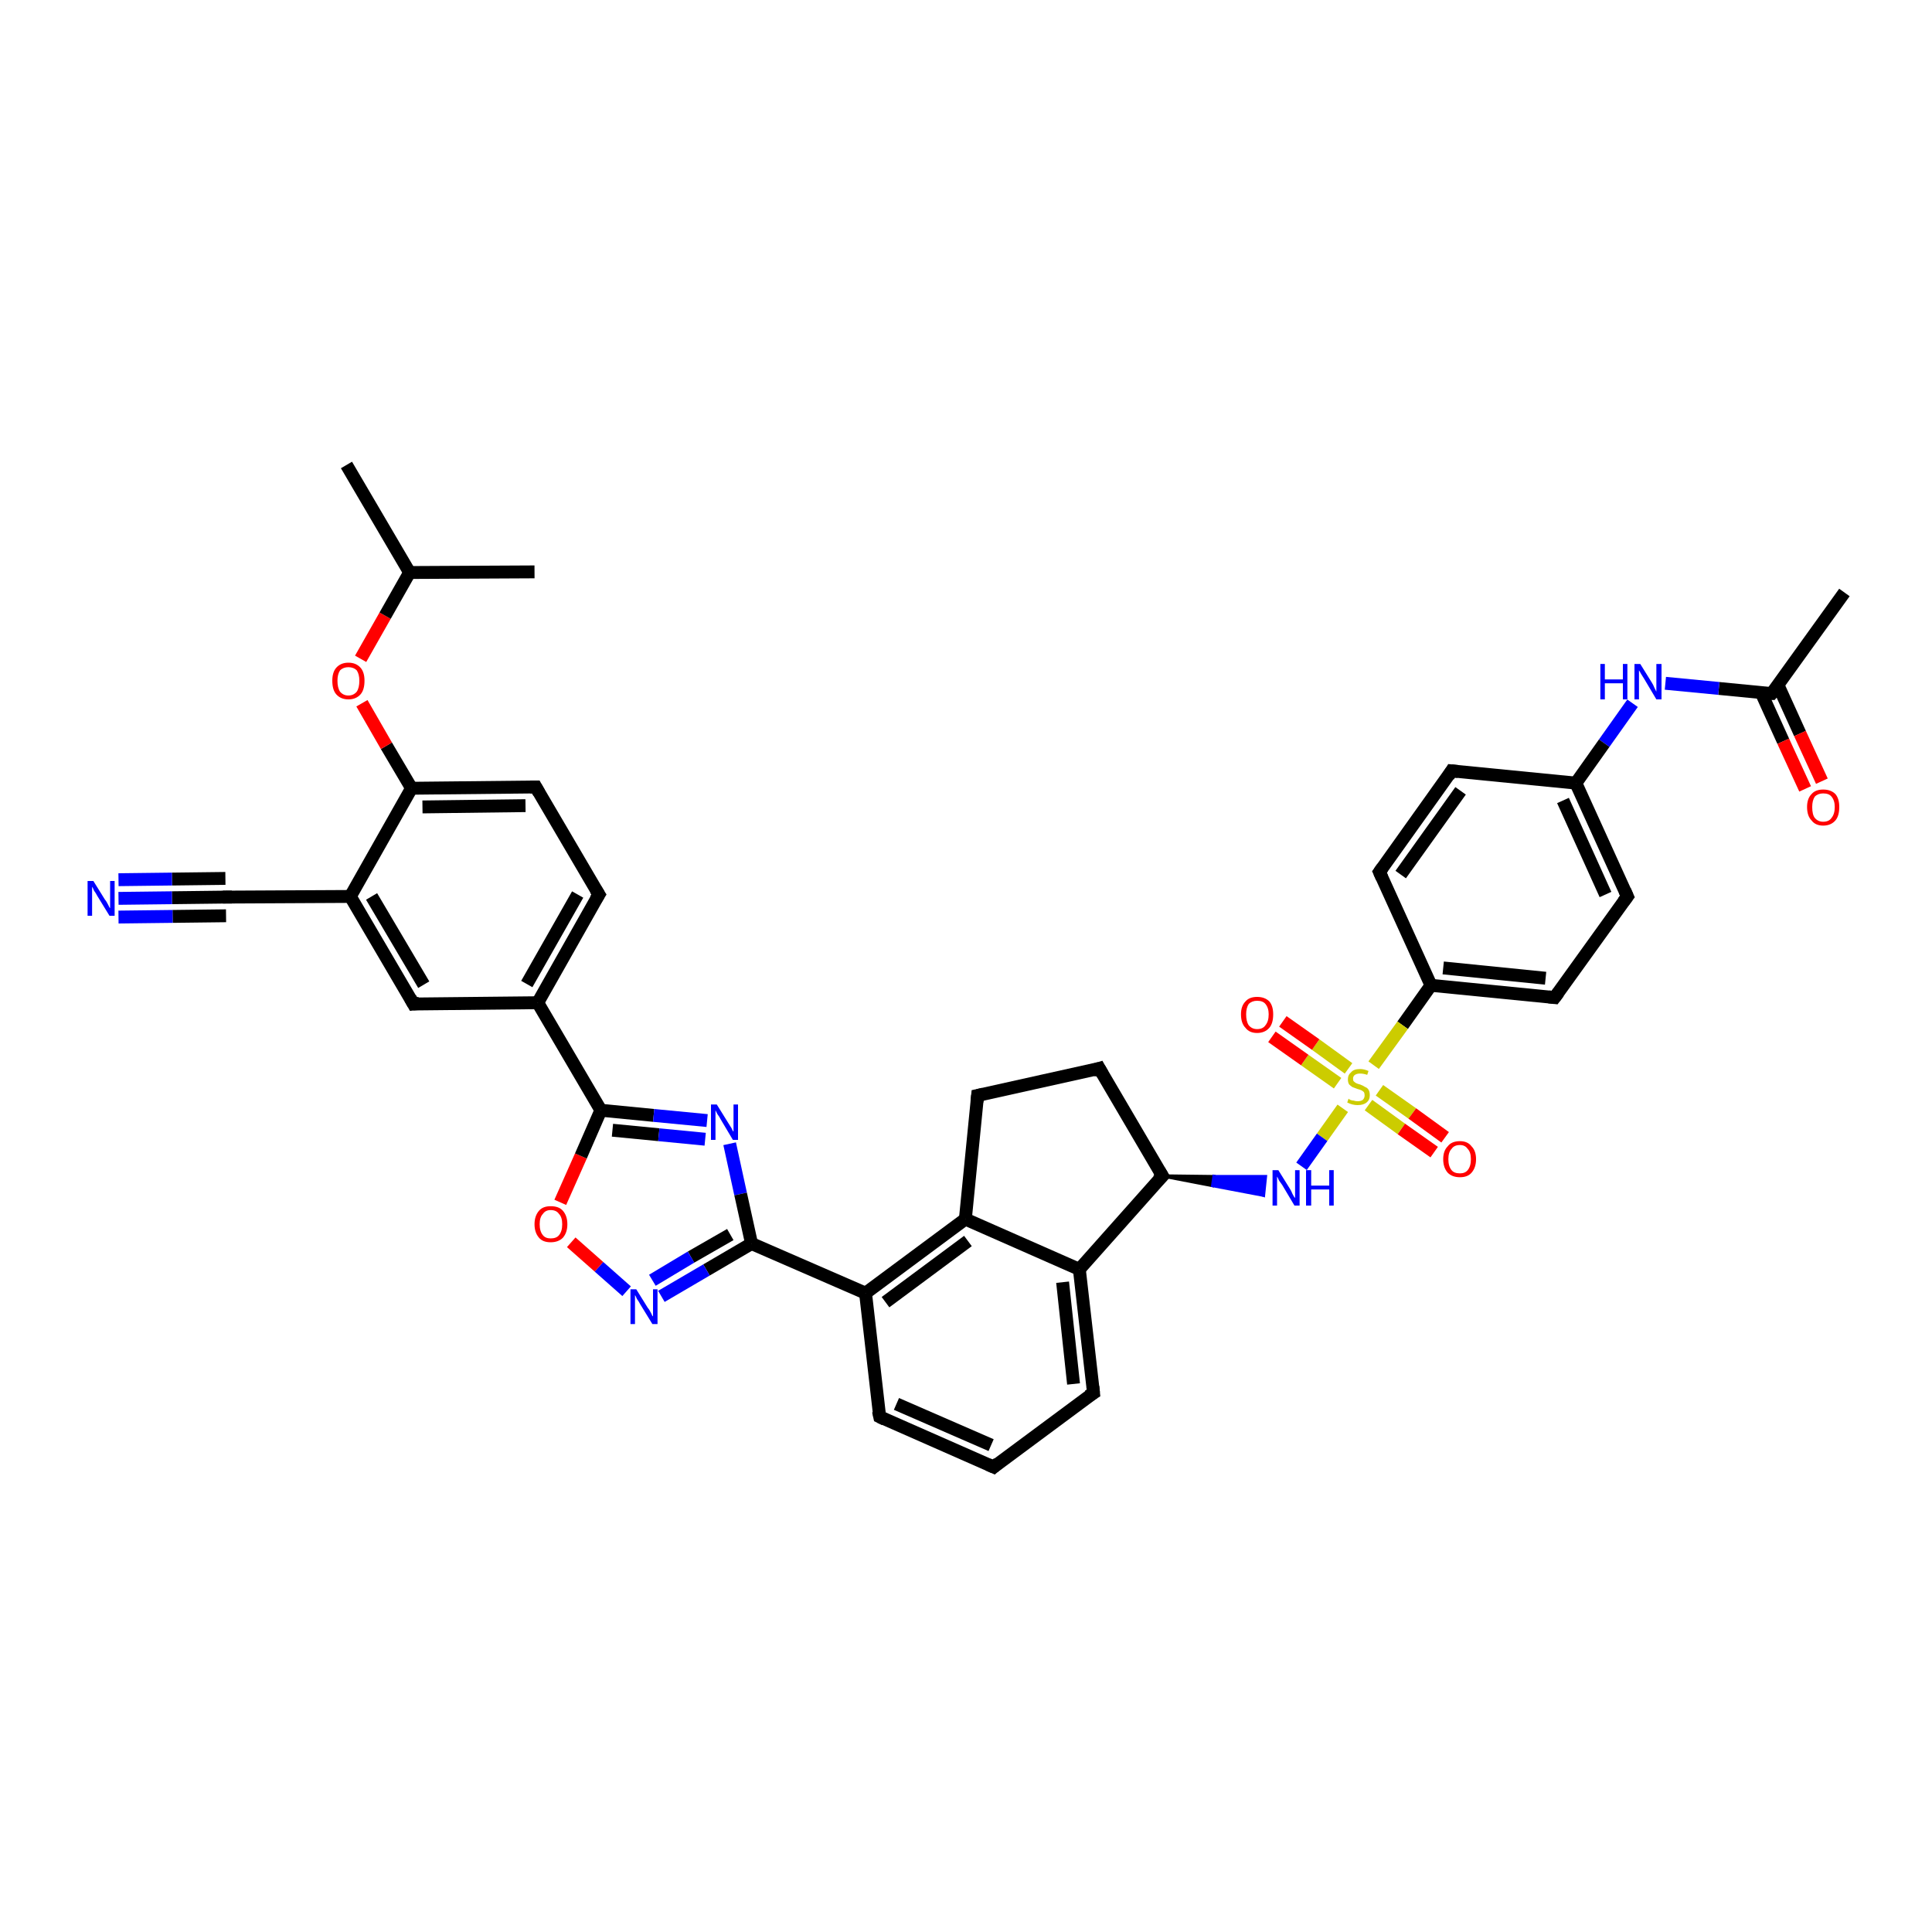 <?xml version='1.0' encoding='iso-8859-1'?>
<svg version='1.1' baseProfile='full'
              xmlns='http://www.w3.org/2000/svg'
                      xmlns:rdkit='http://www.rdkit.org/xml'
                      xmlns:xlink='http://www.w3.org/1999/xlink'
                  xml:space='preserve'
width='300px' height='300px' viewBox='0 0 300 300'>
<!-- END OF HEADER -->
<rect style='opacity:1.0;fill:#FFFFFF;stroke:none' width='300.0' height='300.0' x='0.0' y='0.0'> </rect>
<path class='bond-0 atom-0 atom-1' d='M 286.4,92.0 L 275.1,107.7' style='fill:none;fill-rule:evenodd;stroke:#000000;stroke-width:2.0px;stroke-linecap:butt;stroke-linejoin:miter;stroke-opacity:1' />
<path class='bond-1 atom-1 atom-2' d='M 273.5,107.6 L 276.9,115.1' style='fill:none;fill-rule:evenodd;stroke:#000000;stroke-width:2.0px;stroke-linecap:butt;stroke-linejoin:miter;stroke-opacity:1' />
<path class='bond-1 atom-1 atom-2' d='M 276.9,115.1 L 280.3,122.5' style='fill:none;fill-rule:evenodd;stroke:#FF0000;stroke-width:2.0px;stroke-linecap:butt;stroke-linejoin:miter;stroke-opacity:1' />
<path class='bond-1 atom-1 atom-2' d='M 276.1,106.4 L 279.5,113.9' style='fill:none;fill-rule:evenodd;stroke:#000000;stroke-width:2.0px;stroke-linecap:butt;stroke-linejoin:miter;stroke-opacity:1' />
<path class='bond-1 atom-1 atom-2' d='M 279.5,113.9 L 282.9,121.3' style='fill:none;fill-rule:evenodd;stroke:#FF0000;stroke-width:2.0px;stroke-linecap:butt;stroke-linejoin:miter;stroke-opacity:1' />
<path class='bond-2 atom-1 atom-3' d='M 275.1,107.7 L 266.9,106.9' style='fill:none;fill-rule:evenodd;stroke:#000000;stroke-width:2.0px;stroke-linecap:butt;stroke-linejoin:miter;stroke-opacity:1' />
<path class='bond-2 atom-1 atom-3' d='M 266.9,106.9 L 258.6,106.1' style='fill:none;fill-rule:evenodd;stroke:#0000FF;stroke-width:2.0px;stroke-linecap:butt;stroke-linejoin:miter;stroke-opacity:1' />
<path class='bond-3 atom-3 atom-4' d='M 253.5,109.2 L 249.1,115.4' style='fill:none;fill-rule:evenodd;stroke:#0000FF;stroke-width:2.0px;stroke-linecap:butt;stroke-linejoin:miter;stroke-opacity:1' />
<path class='bond-3 atom-3 atom-4' d='M 249.1,115.4 L 244.7,121.6' style='fill:none;fill-rule:evenodd;stroke:#000000;stroke-width:2.0px;stroke-linecap:butt;stroke-linejoin:miter;stroke-opacity:1' />
<path class='bond-4 atom-4 atom-5' d='M 244.7,121.6 L 252.7,139.2' style='fill:none;fill-rule:evenodd;stroke:#000000;stroke-width:2.0px;stroke-linecap:butt;stroke-linejoin:miter;stroke-opacity:1' />
<path class='bond-4 atom-4 atom-5' d='M 242.7,124.3 L 249.3,138.9' style='fill:none;fill-rule:evenodd;stroke:#000000;stroke-width:2.0px;stroke-linecap:butt;stroke-linejoin:miter;stroke-opacity:1' />
<path class='bond-5 atom-5 atom-6' d='M 252.7,139.2 L 241.4,154.9' style='fill:none;fill-rule:evenodd;stroke:#000000;stroke-width:2.0px;stroke-linecap:butt;stroke-linejoin:miter;stroke-opacity:1' />
<path class='bond-6 atom-6 atom-7' d='M 241.4,154.9 L 222.2,153.0' style='fill:none;fill-rule:evenodd;stroke:#000000;stroke-width:2.0px;stroke-linecap:butt;stroke-linejoin:miter;stroke-opacity:1' />
<path class='bond-6 atom-6 atom-7' d='M 240.0,151.9 L 224.1,150.3' style='fill:none;fill-rule:evenodd;stroke:#000000;stroke-width:2.0px;stroke-linecap:butt;stroke-linejoin:miter;stroke-opacity:1' />
<path class='bond-7 atom-7 atom-8' d='M 222.2,153.0 L 217.8,159.2' style='fill:none;fill-rule:evenodd;stroke:#000000;stroke-width:2.0px;stroke-linecap:butt;stroke-linejoin:miter;stroke-opacity:1' />
<path class='bond-7 atom-7 atom-8' d='M 217.8,159.2 L 213.3,165.4' style='fill:none;fill-rule:evenodd;stroke:#CCCC00;stroke-width:2.0px;stroke-linecap:butt;stroke-linejoin:miter;stroke-opacity:1' />
<path class='bond-8 atom-8 atom-9' d='M 209.4,165.9 L 204.3,162.2' style='fill:none;fill-rule:evenodd;stroke:#CCCC00;stroke-width:2.0px;stroke-linecap:butt;stroke-linejoin:miter;stroke-opacity:1' />
<path class='bond-8 atom-8 atom-9' d='M 204.3,162.2 L 199.2,158.6' style='fill:none;fill-rule:evenodd;stroke:#FF0000;stroke-width:2.0px;stroke-linecap:butt;stroke-linejoin:miter;stroke-opacity:1' />
<path class='bond-8 atom-8 atom-9' d='M 207.7,168.2 L 202.6,164.6' style='fill:none;fill-rule:evenodd;stroke:#CCCC00;stroke-width:2.0px;stroke-linecap:butt;stroke-linejoin:miter;stroke-opacity:1' />
<path class='bond-8 atom-8 atom-9' d='M 202.6,164.6 L 197.5,161.0' style='fill:none;fill-rule:evenodd;stroke:#FF0000;stroke-width:2.0px;stroke-linecap:butt;stroke-linejoin:miter;stroke-opacity:1' />
<path class='bond-9 atom-8 atom-10' d='M 212.5,171.6 L 217.6,175.3' style='fill:none;fill-rule:evenodd;stroke:#CCCC00;stroke-width:2.0px;stroke-linecap:butt;stroke-linejoin:miter;stroke-opacity:1' />
<path class='bond-9 atom-8 atom-10' d='M 217.6,175.3 L 222.7,178.9' style='fill:none;fill-rule:evenodd;stroke:#FF0000;stroke-width:2.0px;stroke-linecap:butt;stroke-linejoin:miter;stroke-opacity:1' />
<path class='bond-9 atom-8 atom-10' d='M 214.2,169.3 L 219.3,172.9' style='fill:none;fill-rule:evenodd;stroke:#CCCC00;stroke-width:2.0px;stroke-linecap:butt;stroke-linejoin:miter;stroke-opacity:1' />
<path class='bond-9 atom-8 atom-10' d='M 219.3,172.9 L 224.4,176.6' style='fill:none;fill-rule:evenodd;stroke:#FF0000;stroke-width:2.0px;stroke-linecap:butt;stroke-linejoin:miter;stroke-opacity:1' />
<path class='bond-10 atom-8 atom-11' d='M 208.5,172.1 L 205.3,176.6' style='fill:none;fill-rule:evenodd;stroke:#CCCC00;stroke-width:2.0px;stroke-linecap:butt;stroke-linejoin:miter;stroke-opacity:1' />
<path class='bond-10 atom-8 atom-11' d='M 205.3,176.6 L 202.1,181.1' style='fill:none;fill-rule:evenodd;stroke:#0000FF;stroke-width:2.0px;stroke-linecap:butt;stroke-linejoin:miter;stroke-opacity:1' />
<path class='bond-11 atom-12 atom-11' d='M 180.5,182.6 L 188.5,182.7 L 188.3,184.1 Z' style='fill:#000000;fill-rule:evenodd;fill-opacity:1;stroke:#000000;stroke-width:0.5px;stroke-linecap:butt;stroke-linejoin:miter;stroke-opacity:1;' />
<path class='bond-11 atom-12 atom-11' d='M 188.5,182.7 L 196.2,185.6 L 196.5,182.7 Z' style='fill:#0000FF;fill-rule:evenodd;fill-opacity:1;stroke:#0000FF;stroke-width:0.5px;stroke-linecap:butt;stroke-linejoin:miter;stroke-opacity:1;' />
<path class='bond-11 atom-12 atom-11' d='M 188.5,182.7 L 188.3,184.1 L 196.2,185.6 Z' style='fill:#0000FF;fill-rule:evenodd;fill-opacity:1;stroke:#0000FF;stroke-width:0.5px;stroke-linecap:butt;stroke-linejoin:miter;stroke-opacity:1;' />
<path class='bond-12 atom-12 atom-13' d='M 180.5,182.6 L 170.7,165.9' style='fill:none;fill-rule:evenodd;stroke:#000000;stroke-width:2.0px;stroke-linecap:butt;stroke-linejoin:miter;stroke-opacity:1' />
<path class='bond-13 atom-13 atom-14' d='M 170.7,165.9 L 151.8,170.1' style='fill:none;fill-rule:evenodd;stroke:#000000;stroke-width:2.0px;stroke-linecap:butt;stroke-linejoin:miter;stroke-opacity:1' />
<path class='bond-14 atom-14 atom-15' d='M 151.8,170.1 L 149.9,189.3' style='fill:none;fill-rule:evenodd;stroke:#000000;stroke-width:2.0px;stroke-linecap:butt;stroke-linejoin:miter;stroke-opacity:1' />
<path class='bond-15 atom-15 atom-16' d='M 149.9,189.3 L 134.4,200.8' style='fill:none;fill-rule:evenodd;stroke:#000000;stroke-width:2.0px;stroke-linecap:butt;stroke-linejoin:miter;stroke-opacity:1' />
<path class='bond-15 atom-15 atom-16' d='M 150.3,192.7 L 137.5,202.2' style='fill:none;fill-rule:evenodd;stroke:#000000;stroke-width:2.0px;stroke-linecap:butt;stroke-linejoin:miter;stroke-opacity:1' />
<path class='bond-16 atom-16 atom-17' d='M 134.4,200.8 L 116.7,193.1' style='fill:none;fill-rule:evenodd;stroke:#000000;stroke-width:2.0px;stroke-linecap:butt;stroke-linejoin:miter;stroke-opacity:1' />
<path class='bond-17 atom-17 atom-18' d='M 116.7,193.1 L 109.7,197.2' style='fill:none;fill-rule:evenodd;stroke:#000000;stroke-width:2.0px;stroke-linecap:butt;stroke-linejoin:miter;stroke-opacity:1' />
<path class='bond-17 atom-17 atom-18' d='M 109.7,197.2 L 102.7,201.3' style='fill:none;fill-rule:evenodd;stroke:#0000FF;stroke-width:2.0px;stroke-linecap:butt;stroke-linejoin:miter;stroke-opacity:1' />
<path class='bond-17 atom-17 atom-18' d='M 113.4,191.7 L 107.3,195.2' style='fill:none;fill-rule:evenodd;stroke:#000000;stroke-width:2.0px;stroke-linecap:butt;stroke-linejoin:miter;stroke-opacity:1' />
<path class='bond-17 atom-17 atom-18' d='M 107.3,195.2 L 101.3,198.8' style='fill:none;fill-rule:evenodd;stroke:#0000FF;stroke-width:2.0px;stroke-linecap:butt;stroke-linejoin:miter;stroke-opacity:1' />
<path class='bond-18 atom-18 atom-19' d='M 97.3,200.5 L 93.0,196.7' style='fill:none;fill-rule:evenodd;stroke:#0000FF;stroke-width:2.0px;stroke-linecap:butt;stroke-linejoin:miter;stroke-opacity:1' />
<path class='bond-18 atom-18 atom-19' d='M 93.0,196.7 L 88.7,192.9' style='fill:none;fill-rule:evenodd;stroke:#FF0000;stroke-width:2.0px;stroke-linecap:butt;stroke-linejoin:miter;stroke-opacity:1' />
<path class='bond-19 atom-19 atom-20' d='M 87.0,186.7 L 90.2,179.5' style='fill:none;fill-rule:evenodd;stroke:#FF0000;stroke-width:2.0px;stroke-linecap:butt;stroke-linejoin:miter;stroke-opacity:1' />
<path class='bond-19 atom-19 atom-20' d='M 90.2,179.5 L 93.3,172.4' style='fill:none;fill-rule:evenodd;stroke:#000000;stroke-width:2.0px;stroke-linecap:butt;stroke-linejoin:miter;stroke-opacity:1' />
<path class='bond-20 atom-20 atom-21' d='M 93.3,172.4 L 83.5,155.7' style='fill:none;fill-rule:evenodd;stroke:#000000;stroke-width:2.0px;stroke-linecap:butt;stroke-linejoin:miter;stroke-opacity:1' />
<path class='bond-21 atom-21 atom-22' d='M 83.5,155.7 L 93.0,138.9' style='fill:none;fill-rule:evenodd;stroke:#000000;stroke-width:2.0px;stroke-linecap:butt;stroke-linejoin:miter;stroke-opacity:1' />
<path class='bond-21 atom-21 atom-22' d='M 81.8,152.8 L 89.7,138.9' style='fill:none;fill-rule:evenodd;stroke:#000000;stroke-width:2.0px;stroke-linecap:butt;stroke-linejoin:miter;stroke-opacity:1' />
<path class='bond-22 atom-22 atom-23' d='M 93.0,138.9 L 83.2,122.2' style='fill:none;fill-rule:evenodd;stroke:#000000;stroke-width:2.0px;stroke-linecap:butt;stroke-linejoin:miter;stroke-opacity:1' />
<path class='bond-23 atom-23 atom-24' d='M 83.2,122.2 L 63.9,122.4' style='fill:none;fill-rule:evenodd;stroke:#000000;stroke-width:2.0px;stroke-linecap:butt;stroke-linejoin:miter;stroke-opacity:1' />
<path class='bond-23 atom-23 atom-24' d='M 81.6,125.1 L 65.6,125.3' style='fill:none;fill-rule:evenodd;stroke:#000000;stroke-width:2.0px;stroke-linecap:butt;stroke-linejoin:miter;stroke-opacity:1' />
<path class='bond-24 atom-24 atom-25' d='M 63.9,122.4 L 60.0,115.8' style='fill:none;fill-rule:evenodd;stroke:#000000;stroke-width:2.0px;stroke-linecap:butt;stroke-linejoin:miter;stroke-opacity:1' />
<path class='bond-24 atom-24 atom-25' d='M 60.0,115.8 L 56.2,109.2' style='fill:none;fill-rule:evenodd;stroke:#FF0000;stroke-width:2.0px;stroke-linecap:butt;stroke-linejoin:miter;stroke-opacity:1' />
<path class='bond-25 atom-25 atom-26' d='M 56.0,102.3 L 59.8,95.6' style='fill:none;fill-rule:evenodd;stroke:#FF0000;stroke-width:2.0px;stroke-linecap:butt;stroke-linejoin:miter;stroke-opacity:1' />
<path class='bond-25 atom-25 atom-26' d='M 59.8,95.6 L 63.6,88.9' style='fill:none;fill-rule:evenodd;stroke:#000000;stroke-width:2.0px;stroke-linecap:butt;stroke-linejoin:miter;stroke-opacity:1' />
<path class='bond-26 atom-26 atom-27' d='M 63.6,88.9 L 53.8,72.2' style='fill:none;fill-rule:evenodd;stroke:#000000;stroke-width:2.0px;stroke-linecap:butt;stroke-linejoin:miter;stroke-opacity:1' />
<path class='bond-27 atom-26 atom-28' d='M 63.6,88.9 L 83.0,88.8' style='fill:none;fill-rule:evenodd;stroke:#000000;stroke-width:2.0px;stroke-linecap:butt;stroke-linejoin:miter;stroke-opacity:1' />
<path class='bond-28 atom-24 atom-29' d='M 63.9,122.4 L 54.4,139.2' style='fill:none;fill-rule:evenodd;stroke:#000000;stroke-width:2.0px;stroke-linecap:butt;stroke-linejoin:miter;stroke-opacity:1' />
<path class='bond-29 atom-29 atom-30' d='M 54.4,139.2 L 35.0,139.3' style='fill:none;fill-rule:evenodd;stroke:#000000;stroke-width:2.0px;stroke-linecap:butt;stroke-linejoin:miter;stroke-opacity:1' />
<path class='bond-30 atom-30 atom-31' d='M 35.0,139.3 L 26.7,139.4' style='fill:none;fill-rule:evenodd;stroke:#000000;stroke-width:2.0px;stroke-linecap:butt;stroke-linejoin:miter;stroke-opacity:1' />
<path class='bond-30 atom-30 atom-31' d='M 26.7,139.4 L 18.4,139.5' style='fill:none;fill-rule:evenodd;stroke:#0000FF;stroke-width:2.0px;stroke-linecap:butt;stroke-linejoin:miter;stroke-opacity:1' />
<path class='bond-30 atom-30 atom-31' d='M 35.1,142.2 L 26.8,142.3' style='fill:none;fill-rule:evenodd;stroke:#000000;stroke-width:2.0px;stroke-linecap:butt;stroke-linejoin:miter;stroke-opacity:1' />
<path class='bond-30 atom-30 atom-31' d='M 26.8,142.3 L 18.4,142.4' style='fill:none;fill-rule:evenodd;stroke:#0000FF;stroke-width:2.0px;stroke-linecap:butt;stroke-linejoin:miter;stroke-opacity:1' />
<path class='bond-30 atom-30 atom-31' d='M 35.0,136.4 L 26.7,136.5' style='fill:none;fill-rule:evenodd;stroke:#000000;stroke-width:2.0px;stroke-linecap:butt;stroke-linejoin:miter;stroke-opacity:1' />
<path class='bond-30 atom-30 atom-31' d='M 26.7,136.5 L 18.4,136.6' style='fill:none;fill-rule:evenodd;stroke:#0000FF;stroke-width:2.0px;stroke-linecap:butt;stroke-linejoin:miter;stroke-opacity:1' />
<path class='bond-31 atom-29 atom-32' d='M 54.4,139.2 L 64.2,155.9' style='fill:none;fill-rule:evenodd;stroke:#000000;stroke-width:2.0px;stroke-linecap:butt;stroke-linejoin:miter;stroke-opacity:1' />
<path class='bond-31 atom-29 atom-32' d='M 57.7,139.2 L 65.8,152.9' style='fill:none;fill-rule:evenodd;stroke:#000000;stroke-width:2.0px;stroke-linecap:butt;stroke-linejoin:miter;stroke-opacity:1' />
<path class='bond-32 atom-20 atom-33' d='M 93.3,172.4 L 101.5,173.2' style='fill:none;fill-rule:evenodd;stroke:#000000;stroke-width:2.0px;stroke-linecap:butt;stroke-linejoin:miter;stroke-opacity:1' />
<path class='bond-32 atom-20 atom-33' d='M 101.5,173.2 L 109.8,174.0' style='fill:none;fill-rule:evenodd;stroke:#0000FF;stroke-width:2.0px;stroke-linecap:butt;stroke-linejoin:miter;stroke-opacity:1' />
<path class='bond-32 atom-20 atom-33' d='M 95.1,175.5 L 102.3,176.2' style='fill:none;fill-rule:evenodd;stroke:#000000;stroke-width:2.0px;stroke-linecap:butt;stroke-linejoin:miter;stroke-opacity:1' />
<path class='bond-32 atom-20 atom-33' d='M 102.3,176.2 L 109.5,176.9' style='fill:none;fill-rule:evenodd;stroke:#0000FF;stroke-width:2.0px;stroke-linecap:butt;stroke-linejoin:miter;stroke-opacity:1' />
<path class='bond-33 atom-16 atom-34' d='M 134.4,200.8 L 136.6,220.0' style='fill:none;fill-rule:evenodd;stroke:#000000;stroke-width:2.0px;stroke-linecap:butt;stroke-linejoin:miter;stroke-opacity:1' />
<path class='bond-34 atom-34 atom-35' d='M 136.6,220.0 L 154.3,227.8' style='fill:none;fill-rule:evenodd;stroke:#000000;stroke-width:2.0px;stroke-linecap:butt;stroke-linejoin:miter;stroke-opacity:1' />
<path class='bond-34 atom-34 atom-35' d='M 139.2,218.0 L 153.9,224.4' style='fill:none;fill-rule:evenodd;stroke:#000000;stroke-width:2.0px;stroke-linecap:butt;stroke-linejoin:miter;stroke-opacity:1' />
<path class='bond-35 atom-35 atom-36' d='M 154.3,227.8 L 169.8,216.3' style='fill:none;fill-rule:evenodd;stroke:#000000;stroke-width:2.0px;stroke-linecap:butt;stroke-linejoin:miter;stroke-opacity:1' />
<path class='bond-36 atom-36 atom-37' d='M 169.8,216.3 L 167.6,197.1' style='fill:none;fill-rule:evenodd;stroke:#000000;stroke-width:2.0px;stroke-linecap:butt;stroke-linejoin:miter;stroke-opacity:1' />
<path class='bond-36 atom-36 atom-37' d='M 166.7,214.9 L 165.0,199.1' style='fill:none;fill-rule:evenodd;stroke:#000000;stroke-width:2.0px;stroke-linecap:butt;stroke-linejoin:miter;stroke-opacity:1' />
<path class='bond-37 atom-7 atom-38' d='M 222.2,153.0 L 214.2,135.4' style='fill:none;fill-rule:evenodd;stroke:#000000;stroke-width:2.0px;stroke-linecap:butt;stroke-linejoin:miter;stroke-opacity:1' />
<path class='bond-38 atom-38 atom-39' d='M 214.2,135.4 L 225.4,119.7' style='fill:none;fill-rule:evenodd;stroke:#000000;stroke-width:2.0px;stroke-linecap:butt;stroke-linejoin:miter;stroke-opacity:1' />
<path class='bond-38 atom-38 atom-39' d='M 217.5,135.8 L 226.8,122.8' style='fill:none;fill-rule:evenodd;stroke:#000000;stroke-width:2.0px;stroke-linecap:butt;stroke-linejoin:miter;stroke-opacity:1' />
<path class='bond-39 atom-39 atom-4' d='M 225.4,119.7 L 244.7,121.6' style='fill:none;fill-rule:evenodd;stroke:#000000;stroke-width:2.0px;stroke-linecap:butt;stroke-linejoin:miter;stroke-opacity:1' />
<path class='bond-40 atom-37 atom-12' d='M 167.6,197.1 L 180.5,182.6' style='fill:none;fill-rule:evenodd;stroke:#000000;stroke-width:2.0px;stroke-linecap:butt;stroke-linejoin:miter;stroke-opacity:1' />
<path class='bond-41 atom-37 atom-15' d='M 167.6,197.1 L 149.9,189.3' style='fill:none;fill-rule:evenodd;stroke:#000000;stroke-width:2.0px;stroke-linecap:butt;stroke-linejoin:miter;stroke-opacity:1' />
<path class='bond-42 atom-33 atom-17' d='M 113.3,177.6 L 115.0,185.4' style='fill:none;fill-rule:evenodd;stroke:#0000FF;stroke-width:2.0px;stroke-linecap:butt;stroke-linejoin:miter;stroke-opacity:1' />
<path class='bond-42 atom-33 atom-17' d='M 115.0,185.4 L 116.7,193.1' style='fill:none;fill-rule:evenodd;stroke:#000000;stroke-width:2.0px;stroke-linecap:butt;stroke-linejoin:miter;stroke-opacity:1' />
<path class='bond-43 atom-32 atom-21' d='M 64.2,155.9 L 83.5,155.7' style='fill:none;fill-rule:evenodd;stroke:#000000;stroke-width:2.0px;stroke-linecap:butt;stroke-linejoin:miter;stroke-opacity:1' />
<path d='M 275.7,107.0 L 275.1,107.7 L 274.7,107.7' style='fill:none;stroke:#000000;stroke-width:2.0px;stroke-linecap:butt;stroke-linejoin:miter;stroke-opacity:1;' />
<path d='M 252.3,138.3 L 252.7,139.2 L 252.1,140.0' style='fill:none;stroke:#000000;stroke-width:2.0px;stroke-linecap:butt;stroke-linejoin:miter;stroke-opacity:1;' />
<path d='M 242.0,154.1 L 241.4,154.9 L 240.5,154.8' style='fill:none;stroke:#000000;stroke-width:2.0px;stroke-linecap:butt;stroke-linejoin:miter;stroke-opacity:1;' />
<path d='M 180.0,181.8 L 180.5,182.6 L 179.8,183.3' style='fill:none;stroke:#000000;stroke-width:2.0px;stroke-linecap:butt;stroke-linejoin:miter;stroke-opacity:1;' />
<path d='M 171.2,166.8 L 170.7,165.9 L 169.7,166.2' style='fill:none;stroke:#000000;stroke-width:2.0px;stroke-linecap:butt;stroke-linejoin:miter;stroke-opacity:1;' />
<path d='M 152.7,169.9 L 151.8,170.1 L 151.7,171.1' style='fill:none;stroke:#000000;stroke-width:2.0px;stroke-linecap:butt;stroke-linejoin:miter;stroke-opacity:1;' />
<path d='M 92.5,139.7 L 93.0,138.9 L 92.5,138.1' style='fill:none;stroke:#000000;stroke-width:2.0px;stroke-linecap:butt;stroke-linejoin:miter;stroke-opacity:1;' />
<path d='M 83.7,123.1 L 83.2,122.2 L 82.3,122.2' style='fill:none;stroke:#000000;stroke-width:2.0px;stroke-linecap:butt;stroke-linejoin:miter;stroke-opacity:1;' />
<path d='M 36.0,139.3 L 35.0,139.3 L 34.6,139.3' style='fill:none;stroke:#000000;stroke-width:2.0px;stroke-linecap:butt;stroke-linejoin:miter;stroke-opacity:1;' />
<path d='M 63.7,155.0 L 64.2,155.9 L 65.1,155.8' style='fill:none;stroke:#000000;stroke-width:2.0px;stroke-linecap:butt;stroke-linejoin:miter;stroke-opacity:1;' />
<path d='M 136.4,219.1 L 136.6,220.0 L 137.4,220.4' style='fill:none;stroke:#000000;stroke-width:2.0px;stroke-linecap:butt;stroke-linejoin:miter;stroke-opacity:1;' />
<path d='M 153.4,227.4 L 154.3,227.8 L 155.0,227.2' style='fill:none;stroke:#000000;stroke-width:2.0px;stroke-linecap:butt;stroke-linejoin:miter;stroke-opacity:1;' />
<path d='M 169.0,216.8 L 169.8,216.3 L 169.7,215.3' style='fill:none;stroke:#000000;stroke-width:2.0px;stroke-linecap:butt;stroke-linejoin:miter;stroke-opacity:1;' />
<path d='M 214.6,136.3 L 214.2,135.4 L 214.7,134.7' style='fill:none;stroke:#000000;stroke-width:2.0px;stroke-linecap:butt;stroke-linejoin:miter;stroke-opacity:1;' />
<path d='M 224.9,120.5 L 225.4,119.7 L 226.4,119.8' style='fill:none;stroke:#000000;stroke-width:2.0px;stroke-linecap:butt;stroke-linejoin:miter;stroke-opacity:1;' />
<path class='atom-2' d='M 280.6 125.3
Q 280.6 124.0, 281.3 123.3
Q 281.9 122.6, 283.1 122.6
Q 284.3 122.6, 285.0 123.3
Q 285.6 124.0, 285.6 125.3
Q 285.6 126.7, 285.0 127.4
Q 284.3 128.2, 283.1 128.2
Q 281.9 128.2, 281.3 127.4
Q 280.6 126.7, 280.6 125.3
M 283.1 127.6
Q 284.0 127.6, 284.4 127.0
Q 284.9 126.4, 284.9 125.3
Q 284.9 124.3, 284.4 123.7
Q 284.0 123.2, 283.1 123.2
Q 282.3 123.2, 281.8 123.7
Q 281.4 124.3, 281.4 125.3
Q 281.4 126.5, 281.8 127.0
Q 282.3 127.6, 283.1 127.6
' fill='#FF0000'/>
<path class='atom-3' d='M 248.5 103.1
L 249.2 103.1
L 249.2 105.5
L 252.0 105.5
L 252.0 103.1
L 252.7 103.1
L 252.7 108.6
L 252.0 108.6
L 252.0 106.1
L 249.2 106.1
L 249.2 108.6
L 248.5 108.6
L 248.5 103.1
' fill='#0000FF'/>
<path class='atom-3' d='M 254.7 103.1
L 256.5 106.0
Q 256.7 106.3, 256.9 106.8
Q 257.2 107.4, 257.2 107.4
L 257.2 103.1
L 258.0 103.1
L 258.0 108.6
L 257.2 108.6
L 255.3 105.4
Q 255.1 105.1, 254.8 104.6
Q 254.6 104.2, 254.5 104.1
L 254.5 108.6
L 253.8 108.6
L 253.8 103.1
L 254.7 103.1
' fill='#0000FF'/>
<path class='atom-8' d='M 209.4 170.6
Q 209.5 170.7, 209.7 170.8
Q 210.0 170.9, 210.2 170.9
Q 210.5 171.0, 210.8 171.0
Q 211.3 171.0, 211.6 170.8
Q 211.9 170.5, 211.9 170.1
Q 211.9 169.8, 211.8 169.6
Q 211.6 169.4, 211.4 169.3
Q 211.2 169.2, 210.8 169.1
Q 210.3 168.9, 210.0 168.8
Q 209.7 168.6, 209.5 168.4
Q 209.3 168.1, 209.3 167.6
Q 209.3 166.9, 209.8 166.5
Q 210.2 166.0, 211.2 166.0
Q 211.8 166.0, 212.5 166.3
L 212.3 166.9
Q 211.7 166.7, 211.2 166.7
Q 210.7 166.7, 210.4 166.9
Q 210.1 167.1, 210.1 167.5
Q 210.1 167.8, 210.2 167.9
Q 210.4 168.1, 210.6 168.2
Q 210.8 168.3, 211.2 168.4
Q 211.7 168.6, 212.0 168.8
Q 212.3 168.9, 212.5 169.2
Q 212.7 169.5, 212.7 170.1
Q 212.7 170.8, 212.2 171.2
Q 211.7 171.6, 210.8 171.6
Q 210.4 171.6, 210.0 171.5
Q 209.6 171.4, 209.2 171.2
L 209.4 170.6
' fill='#CCCC00'/>
<path class='atom-9' d='M 192.7 157.5
Q 192.7 156.2, 193.4 155.5
Q 194.0 154.8, 195.2 154.8
Q 196.4 154.8, 197.1 155.5
Q 197.7 156.2, 197.7 157.5
Q 197.7 158.9, 197.1 159.6
Q 196.4 160.4, 195.2 160.4
Q 194.0 160.4, 193.4 159.6
Q 192.7 158.9, 192.7 157.5
M 195.2 159.8
Q 196.1 159.8, 196.5 159.2
Q 197.0 158.6, 197.0 157.5
Q 197.0 156.5, 196.5 155.9
Q 196.1 155.4, 195.2 155.4
Q 194.4 155.4, 193.9 155.9
Q 193.5 156.5, 193.5 157.5
Q 193.5 158.6, 193.9 159.2
Q 194.4 159.8, 195.2 159.8
' fill='#FF0000'/>
<path class='atom-10' d='M 224.1 180.0
Q 224.1 178.7, 224.8 178.0
Q 225.4 177.2, 226.7 177.2
Q 227.9 177.2, 228.5 178.0
Q 229.2 178.7, 229.2 180.0
Q 229.2 181.3, 228.5 182.1
Q 227.9 182.8, 226.7 182.8
Q 225.5 182.8, 224.8 182.1
Q 224.1 181.3, 224.1 180.0
M 226.7 182.2
Q 227.5 182.2, 227.9 181.7
Q 228.4 181.1, 228.4 180.0
Q 228.4 178.9, 227.9 178.4
Q 227.5 177.8, 226.7 177.8
Q 225.8 177.8, 225.4 178.4
Q 224.9 178.9, 224.9 180.0
Q 224.9 181.1, 225.4 181.7
Q 225.8 182.2, 226.7 182.2
' fill='#FF0000'/>
<path class='atom-11' d='M 198.5 181.7
L 200.3 184.6
Q 200.5 184.9, 200.7 185.4
Q 201.0 186.0, 201.1 186.0
L 201.1 181.7
L 201.8 181.7
L 201.8 187.2
L 201.0 187.2
L 199.1 184.0
Q 198.9 183.7, 198.6 183.3
Q 198.4 182.8, 198.3 182.7
L 198.3 187.2
L 197.6 187.2
L 197.6 181.7
L 198.5 181.7
' fill='#0000FF'/>
<path class='atom-11' d='M 202.8 181.7
L 203.6 181.7
L 203.6 184.1
L 206.4 184.1
L 206.4 181.7
L 207.1 181.7
L 207.1 187.2
L 206.4 187.2
L 206.4 184.7
L 203.6 184.7
L 203.6 187.2
L 202.8 187.2
L 202.8 181.7
' fill='#0000FF'/>
<path class='atom-18' d='M 98.8 200.2
L 100.6 203.1
Q 100.8 203.3, 101.1 203.9
Q 101.3 204.4, 101.4 204.4
L 101.4 200.2
L 102.1 200.2
L 102.1 205.6
L 101.3 205.6
L 99.4 202.5
Q 99.2 202.1, 98.9 201.7
Q 98.7 201.2, 98.6 201.1
L 98.6 205.6
L 97.9 205.6
L 97.9 200.2
L 98.8 200.2
' fill='#0000FF'/>
<path class='atom-19' d='M 83.0 190.1
Q 83.0 188.8, 83.7 188.0
Q 84.3 187.3, 85.5 187.3
Q 86.8 187.3, 87.4 188.0
Q 88.1 188.8, 88.1 190.1
Q 88.1 191.4, 87.4 192.2
Q 86.7 192.9, 85.5 192.9
Q 84.3 192.9, 83.7 192.2
Q 83.0 191.4, 83.0 190.1
M 85.5 192.3
Q 86.4 192.3, 86.8 191.8
Q 87.3 191.2, 87.3 190.1
Q 87.3 189.0, 86.8 188.5
Q 86.4 187.9, 85.5 187.9
Q 84.7 187.9, 84.3 188.5
Q 83.8 189.0, 83.8 190.1
Q 83.8 191.2, 84.3 191.8
Q 84.7 192.3, 85.5 192.3
' fill='#FF0000'/>
<path class='atom-25' d='M 51.6 105.7
Q 51.6 104.4, 52.2 103.7
Q 52.9 102.9, 54.1 102.9
Q 55.3 102.9, 56.0 103.7
Q 56.6 104.4, 56.6 105.7
Q 56.6 107.1, 56.0 107.8
Q 55.3 108.6, 54.1 108.6
Q 52.9 108.6, 52.2 107.8
Q 51.6 107.1, 51.6 105.7
M 54.1 108.0
Q 54.9 108.0, 55.4 107.4
Q 55.8 106.8, 55.8 105.7
Q 55.8 104.7, 55.4 104.1
Q 54.9 103.6, 54.1 103.6
Q 53.3 103.6, 52.8 104.1
Q 52.4 104.7, 52.4 105.7
Q 52.4 106.8, 52.8 107.4
Q 53.3 108.0, 54.1 108.0
' fill='#FF0000'/>
<path class='atom-31' d='M 14.5 136.8
L 16.3 139.7
Q 16.5 139.9, 16.8 140.5
Q 17.0 141.0, 17.1 141.0
L 17.1 136.8
L 17.8 136.8
L 17.8 142.2
L 17.0 142.2
L 15.1 139.1
Q 14.9 138.7, 14.6 138.3
Q 14.4 137.8, 14.3 137.7
L 14.3 142.2
L 13.6 142.2
L 13.6 136.8
L 14.5 136.8
' fill='#0000FF'/>
<path class='atom-33' d='M 111.3 171.5
L 113.1 174.4
Q 113.3 174.7, 113.6 175.2
Q 113.8 175.7, 113.9 175.7
L 113.9 171.5
L 114.6 171.5
L 114.6 177.0
L 113.8 177.0
L 111.9 173.8
Q 111.7 173.4, 111.4 173.0
Q 111.2 172.6, 111.1 172.4
L 111.1 177.0
L 110.4 177.0
L 110.4 171.5
L 111.3 171.5
' fill='#0000FF'/>
</svg>
